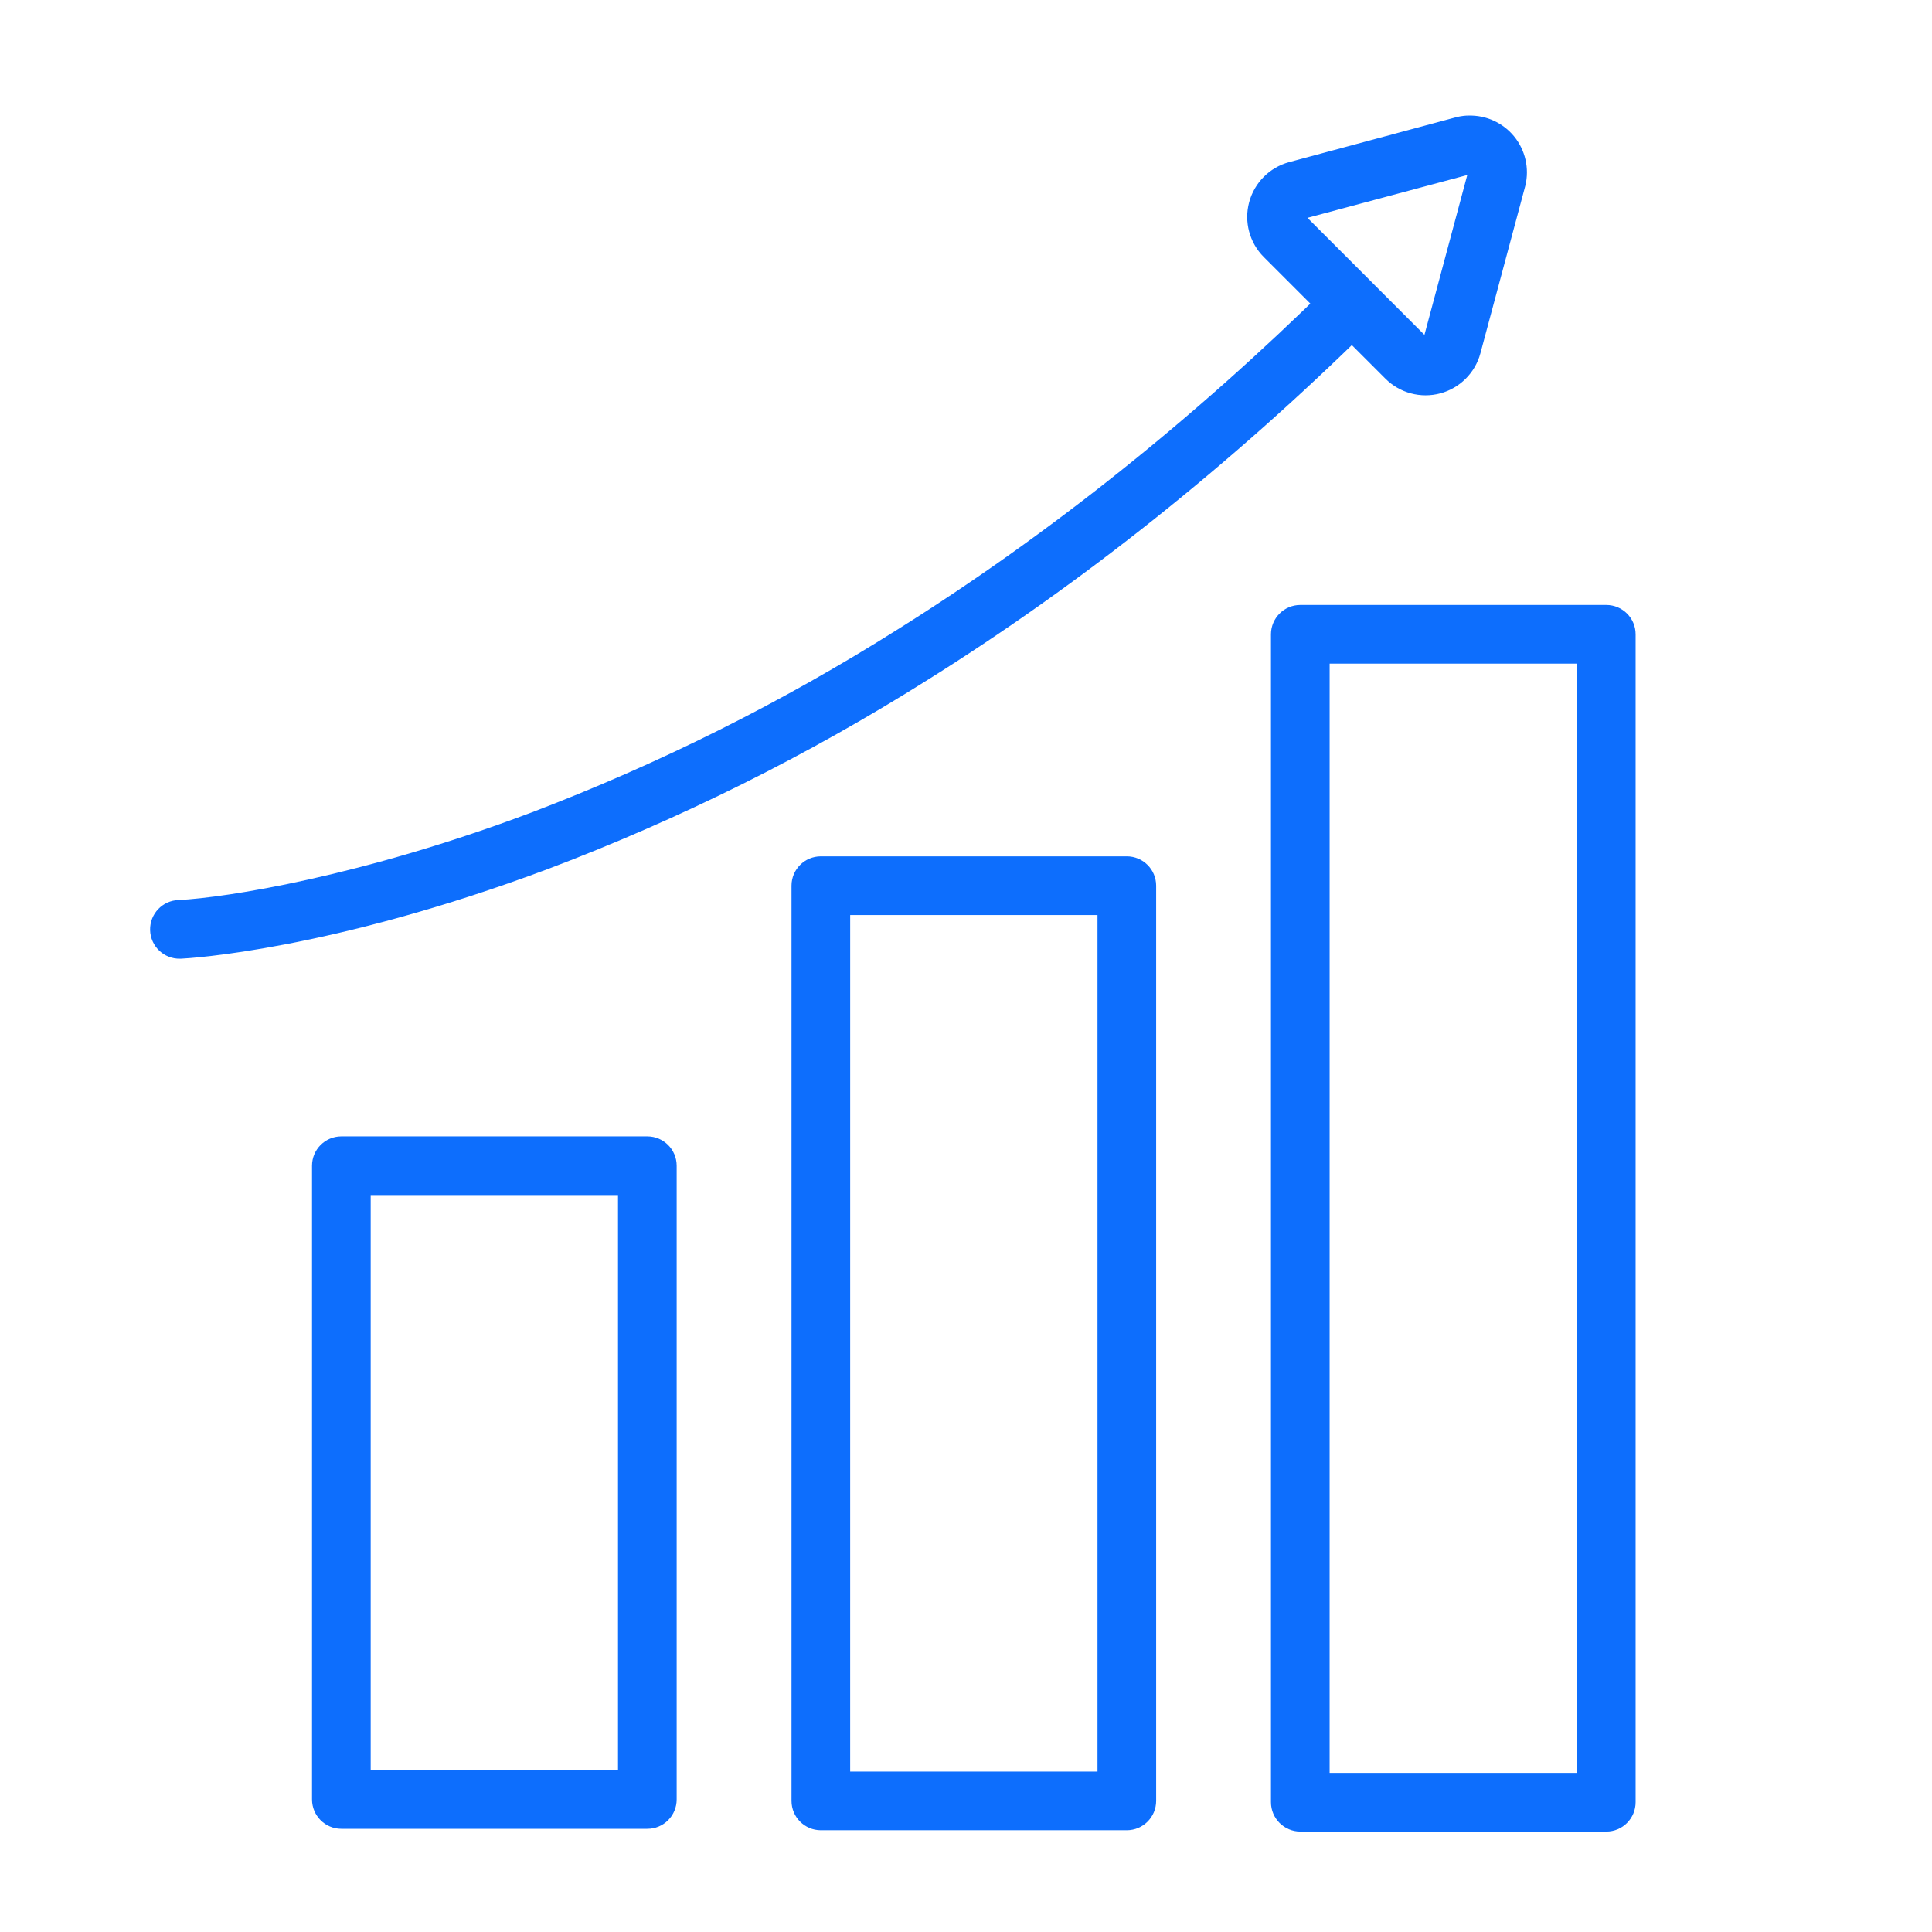 <svg id="svg" fill="#0d6efd" stroke="#0d6efd" width="20" height="20" version="1.1" viewBox="144 144 512 512" xmlns="http://www.w3.org/2000/svg">
    <g id="IconSvg_bgCarrier" stroke-width="0"></g>
    <g id="IconSvg_tracerCarrier" stroke-linecap="round" stroke-linejoin="round" stroke="#CCCCCC" stroke-width="0">
      <g xmlns="http://www.w3.org/2000/svg">
  <path d="m315.55 628.16h-81.09c-4.016 0-7.273-3.258-7.273-7.273v-167.96c0.004-4.016 3.258-7.269 7.273-7.273h81.09c4.016 0 7.273 3.254 7.273 7.273v167.97c0 1.93-0.766 3.777-2.129 5.141-1.367 1.363-3.215 2.129-5.144 2.125zm-73.816-14.547h66.543v-153.41h-66.543z"></path>
  <path d="m442.62 628.54h-81.09c-4.016 0-7.273-3.258-7.273-7.277v-242.55c0-4.016 3.258-7.273 7.273-7.273h81.09c4.016 0.004 7.269 3.258 7.273 7.273v242.55c-0.004 4.016-3.258 7.269-7.273 7.277zm-73.816-14.547h66.543v-228h-66.539z"></path>
  <path d="m569.68 628.89h-81.09c-4.012-0.008-7.266-3.262-7.273-7.277v-309.52c0.008-4.016 3.262-7.269 7.273-7.273h81.09c4.019 0 7.273 3.258 7.273 7.273v309.52c0 4.019-3.254 7.277-7.273 7.277zm-73.816-14.547h66.543v-294.97h-66.539z"></path>
  <path d="m191.73 397.57c-4.016 0.094-7.352-3.082-7.449-7.102-0.094-4.016 3.082-7.352 7.102-7.449 12.75-0.641 48.691-6.309 93.438-23.156l-0.004 0.004c34.027-12.961 66.676-29.277 97.461-48.719 39.816-24.961 78.246-55.621 114.23-91.117 1.367-1.379 3.231-2.148 5.172-2.144s3.801 0.781 5.164 2.164c1.363 1.383 2.117 3.25 2.094 5.191-0.02 1.941-0.816 3.793-2.211 5.144-36.883 36.383-76.297 67.797-117.17 93.375-31.691 19.969-65.301 36.719-100.32 49.992-57.875 21.691-95.57 23.73-97.145 23.805z"></path>
  <path d="m533.55 189.67-11.801 44.043-32.219-32.242 44.043-11.801m0-14.547h-0.754 0.004c-1.129 0.059-2.246 0.246-3.328 0.566l-43.754 11.766c-5 1.363-8.895 5.281-10.23 10.289-1.332 5.004 0.094 10.344 3.754 14.016l32.242 32.242c3.676 3.676 9.031 5.109 14.051 3.766 5.019-1.348 8.941-5.266 10.285-10.285l11.699-43.641v-0.004c1.293-4.332 0.5-9.016-2.144-12.684-2.648-3.664-6.848-5.891-11.367-6.023z"></path>
 </g>

      </g>
     <g id="IconSvg_iconCarrier">
      <g xmlns="http://www.w3.org/2000/svg">
  <path d="m315.55 628.16h-81.09c-4.016 0-7.273-3.258-7.273-7.273v-167.96c0.004-4.016 3.258-7.269 7.273-7.273h81.09c4.016 0 7.273 3.254 7.273 7.273v167.97c0 1.93-0.766 3.777-2.129 5.141-1.367 1.363-3.215 2.129-5.144 2.125zm-73.816-14.547h66.543v-153.41h-66.543z"></path>
  <path d="m442.62 628.54h-81.09c-4.016 0-7.273-3.258-7.273-7.277v-242.55c0-4.016 3.258-7.273 7.273-7.273h81.09c4.016 0.004 7.269 3.258 7.273 7.273v242.55c-0.004 4.016-3.258 7.269-7.273 7.277zm-73.816-14.547h66.543v-228h-66.539z"></path>
  <path d="m569.68 628.89h-81.09c-4.012-0.008-7.266-3.262-7.273-7.277v-309.52c0.008-4.016 3.262-7.269 7.273-7.273h81.09c4.019 0 7.273 3.258 7.273 7.273v309.52c0 4.019-3.254 7.277-7.273 7.277zm-73.816-14.547h66.543v-294.97h-66.539z"></path>
  <path d="m191.73 397.57c-4.016 0.094-7.352-3.082-7.449-7.102-0.094-4.016 3.082-7.352 7.102-7.449 12.75-0.641 48.691-6.309 93.438-23.156l-0.004 0.004c34.027-12.961 66.676-29.277 97.461-48.719 39.816-24.961 78.246-55.621 114.23-91.117 1.367-1.379 3.231-2.148 5.172-2.144s3.801 0.781 5.164 2.164c1.363 1.383 2.117 3.25 2.094 5.191-0.02 1.941-0.816 3.793-2.211 5.144-36.883 36.383-76.297 67.797-117.17 93.375-31.691 19.969-65.301 36.719-100.32 49.992-57.875 21.691-95.57 23.73-97.145 23.805z"></path>
  <path d="m533.55 189.67-11.801 44.043-32.219-32.242 44.043-11.801m0-14.547h-0.754 0.004c-1.129 0.059-2.246 0.246-3.328 0.566l-43.754 11.766c-5 1.363-8.895 5.281-10.23 10.289-1.332 5.004 0.094 10.344 3.754 14.016l32.242 32.242c3.676 3.676 9.031 5.109 14.051 3.766 5.019-1.348 8.941-5.266 10.285-10.285l11.699-43.641v-0.004c1.293-4.332 0.5-9.016-2.144-12.684-2.648-3.664-6.848-5.891-11.367-6.023z"></path>
 </g>

      </g>
      </svg>